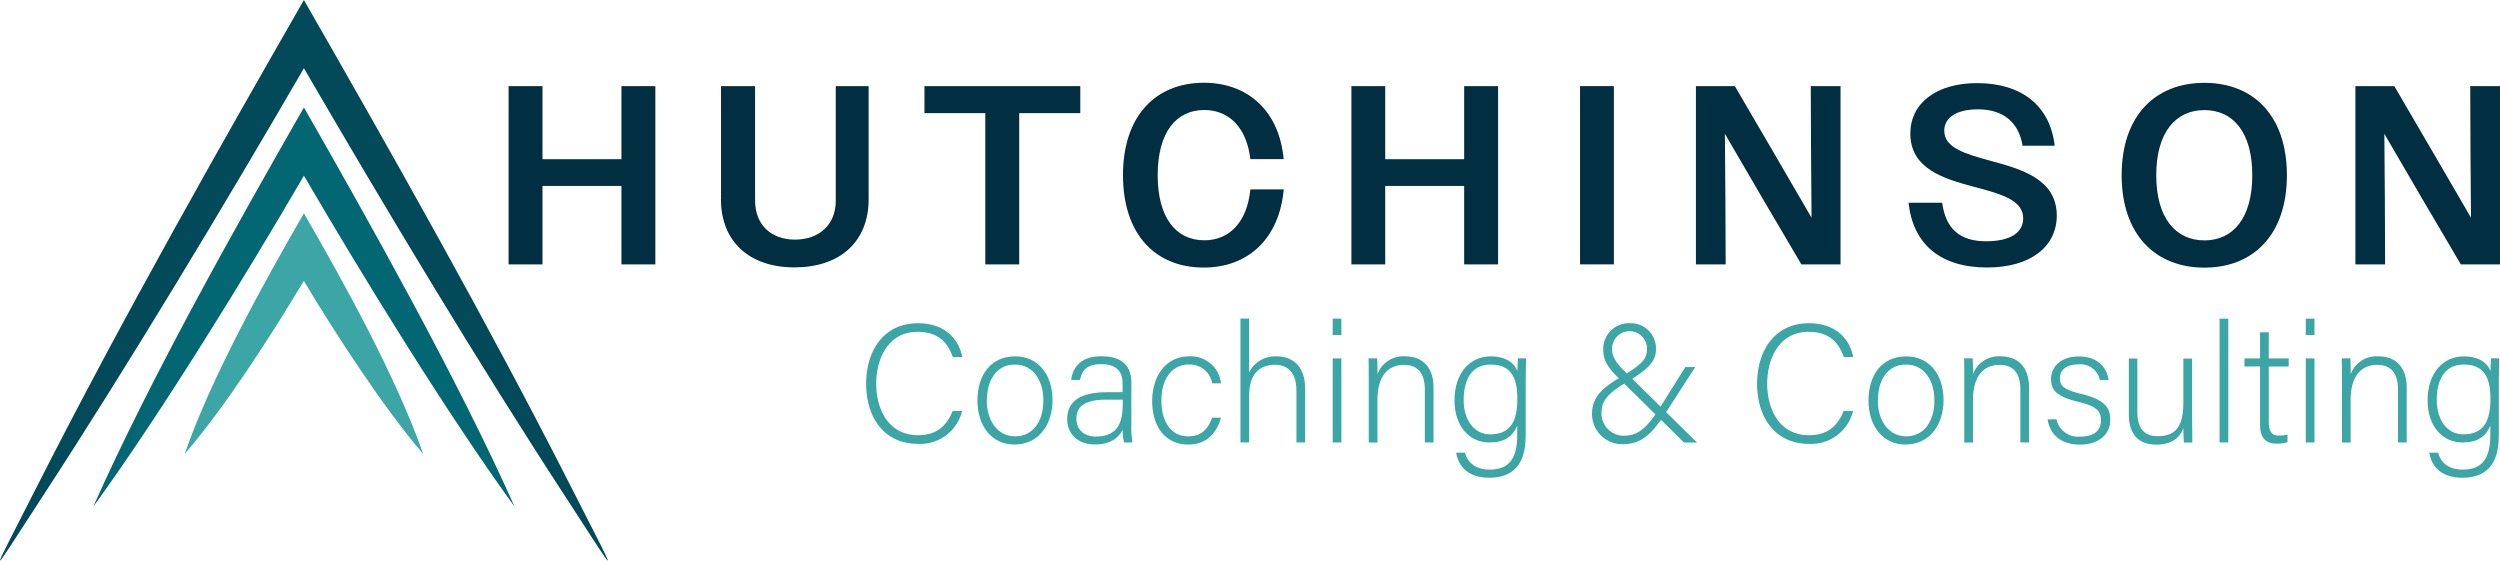 <svg xmlns="http://www.w3.org/2000/svg" width="500" height="112.116" viewBox="0 0 500 112.116"><g transform="translate(250 56.058)"><g transform="translate(-250 -56.058)"><path d="M114.776,98.484C97.433,64.3,78.106,30.234,60.78,0c-15.617,27.231-36.032,63.039-54,98.484-9.215,18.068-9.4,17.964,1.639.949C25.887,72.668,44.835,41.105,60.78,13.65c16.1,27.7,34.927,59.07,52.357,85.783,11.044,17.015,10.854,17.119,1.639-.949Z" transform="translate(0.003)" fill="#024959"/><path d="M52.941,12.45C39.653,35.677,22.327,66.394,10.8,92.314,24.346,73.677,41.31,46.083,52.941,26.1c11.666,20,28.594,47.559,42.141,66.214C83.571,66.5,65.849,35.039,52.941,12.45Z" transform="translate(7.843 9.035)" fill="#026773"/><path d="M45.249,24.72C37.259,38.525,26.629,57.732,21.4,72.849,29.493,63.5,38.864,48.9,45.231,38.232,51.7,49.086,61.435,63.962,69.1,72.849,63.782,57.559,53.187,38.474,45.249,24.72Z" transform="translate(15.535 17.938)" fill="#3ca6a6"/><path d="M58.94,9.98h6.782V24.6h15.79V9.98h6.782V45.632H81.512V29.946H65.722V45.632H58.94V9.98Z" transform="translate(42.776 7.242)" fill="#012e40"/><path d="M83.567,32.534V9.98h6.816V32.845c0,5.039,3.365,7.835,7.99,7.835s8.145-2.8,8.145-7.783V9.98h6.575V32.586c0,8.663-5.9,13.65-14.823,13.65S83.55,41.2,83.55,32.534Z" transform="translate(60.635 7.242)" fill="#012e40"/><path d="M119.306,15.381H107.14V9.98h31.166v5.4H126.088V45.632h-6.782V15.381Z" transform="translate(77.753 7.242)" fill="#012e40"/><path d="M155.621,24.879c-.759-6.471-4.383-9.836-9.215-9.836-5.608,0-9.319,4.435-9.319,13.029S140.8,41.1,146.406,41.1c4.935,0,8.559-3.52,9.215-10.181H162.3c-.915,10.026-7.282,15.635-16,15.635-9.629,0-16.152-6.575-16.152-18.482S136.725,9.59,146.337,9.59c8.559,0,15.031,5.4,15.945,15.272H155.6Z" transform="translate(94.451 6.959)" fill="#012e40"/><path d="M156.62,9.98h6.765V24.6h15.79V9.98h6.782V45.632h-6.782V29.946h-15.79V45.632H156.62Z" transform="translate(113.659 7.242)" fill="#012e40"/><path d="M183.12,9.98h6.765V45.632H183.12Z" transform="translate(132.889 7.242)" fill="#012e40"/><path d="M196.55,9.98h7.783l7.7,13.184L219.674,36.3l-.1-13.184L219.519,9.98h5.954V45.632h-7.835l-7.7-13.081-7.593-13.029.1,13.029.052,13.081H196.55Z" transform="translate(142.635 7.242)" fill="#012e40"/><path d="M221.19,33.565h6.73c.708,5.246,3.572,7.7,8.766,7.7s7.438-1.933,7.438-4.59c0-3.762-4.728-4.935-9.888-6.316-6.057-1.622-12.684-3.607-12.684-10.647,0-6.005,5.142-10.078,13.339-10.078,8.9,0,14.616,4.487,15.531,12.528H244c-.759-4.728-3.917-7.282-8.9-7.282-4.59,0-6.765,1.829-6.765,4.28,0,3.469,4.331,4.642,9.215,6.005,6.212,1.674,13.288,3.658,13.288,10.958,0,6.212-5.246,10.389-13.909,10.389-9.319,0-14.823-4.59-15.738-12.942Z" transform="translate(160.516 6.988)" fill="#012e40"/><path d="M245.89,28.082c0-11.976,6.782-18.482,16.549-18.482s16.5,6.523,16.5,18.482-6.782,18.482-16.5,18.482S245.89,40.041,245.89,28.082Zm26.127,0c0-8.559-3.814-13.029-9.577-13.029s-9.629,4.487-9.629,13.029,3.866,13.029,9.629,13.029,9.577-4.487,9.577-13.029Z" transform="translate(178.44 6.966)" fill="#012e40"/><path d="M272.98,9.98h7.783l7.7,13.184L296.1,36.3,296,23.112,295.949,9.98H301.9V45.632h-7.835l-7.7-13.081-7.593-13.029.1,13.029.052,13.081H272.98Z" transform="translate(198.098 7.242)" fill="#012e40"/><path d="M119.569,55.01a8.6,8.6,0,0,1-8.87,6.575c-6.765,0-10.32-5.367-10.32-11.993s3.5-12.131,10.371-12.131c5.091,0,8.093,2.847,8.853,6.765h-1.881c-1.07-3.037-3.037-5.039-7.075-5.039-5.816,0-8.249,5.315-8.249,10.371s2.4,10.3,8.387,10.3c3.814,0,5.746-1.985,6.9-4.849h1.881Z" transform="translate(72.848 27.183)" fill="#3ca6a6"/><path d="M128.293,50.084c0,4.677-2.606,8.853-7.627,8.853-4.556,0-7.386-3.727-7.386-8.818s2.675-8.818,7.558-8.818C125.325,41.3,128.293,44.8,128.293,50.084Zm-13.15.035c0,3.986,2.14,7.179,5.677,7.179s5.643-2.968,5.643-7.179c0-3.952-2-7.179-5.695-7.179s-5.608,3.158-5.608,7.179Z" transform="translate(82.209 29.97)" fill="#3ca6a6"/><path d="M136.5,55.3a19.138,19.138,0,0,0,.242,3.227h-1.674a10.079,10.079,0,0,1-.293-2.571c-.569,1.242-2.036,2.968-5.5,2.968-3.9,0-5.591-2.519-5.591-5.056,0-3.71,2.865-5.384,7.9-5.384h3.175V46.778c0-1.674-.5-3.9-4.3-3.9-3.365,0-3.865,1.76-4.228,3.141h-1.743c.207-1.881,1.363-4.728,6.023-4.728,3.848,0,6.005,1.622,6.005,5.332V55.3Zm-1.708-5.332h-3.262c-3.71,0-6.005.966-6.005,3.831,0,2.105,1.5,3.538,3.831,3.538,4.763,0,5.436-3.175,5.436-6.765Z" transform="translate(89.756 29.963)" fill="#3ca6a6"/><path d="M147.284,53.569c-.794,2.951-2.761,5.367-6.54,5.367-4.228,0-7.213-3.141-7.213-8.749,0-4.608,2.468-8.887,7.42-8.887a6.049,6.049,0,0,1,6.35,5.4h-1.777a4.5,4.5,0,0,0-4.608-3.762c-3.538,0-5.539,3-5.539,7.179s1.864,7.179,5.367,7.179c2.433,0,3.9-1.242,4.763-3.727Z" transform="translate(96.904 29.97)" fill="#3ca6a6"/><path d="M145.486,36.937V47.688a5.828,5.828,0,0,1,5.539-3.21c2.4,0,5.677,1.225,5.677,6.523V61.7H154.96V51.347c0-3.3-1.5-5.177-4.262-5.177-3.313,0-5.194,2.054-5.194,6.143v9.37H143.76V36.92H145.5Z" transform="translate(104.327 26.792)" fill="#3ca6a6"/><path d="M154.45,36.93h1.743v3.279H154.45Zm0,7.955h1.743V61.693H154.45Z" transform="translate(112.085 26.799)" fill="#3ca6a6"/><path d="M158.645,45.942c0-1.484,0-2.9-.035-4.245h1.708c.069.535.1,2.692.069,3.175a5.485,5.485,0,0,1,5.574-3.572c3,0,5.643,1.691,5.643,6.333V58.522h-1.743V47.909c0-2.968-1.225-4.9-4.142-4.9-3.952,0-5.332,3.279-5.332,6.937v8.594h-1.743V45.959Z" transform="translate(115.103 29.97)" fill="#3ca6a6"/><path d="M182.79,57.366c0,5.384-2.381,8.214-7.282,8.214-4.418,0-6.212-2.485-6.609-5.022h1.777c.6,2.3,2.485,3.4,4.9,3.4,4.349,0,5.539-2.8,5.539-7.058V55.174c-.915,2.174-2.554,3.348-5.591,3.348-3.952,0-6.954-3.21-6.954-8.4,0-5.643,3.227-8.818,7.2-8.818,3.417,0,4.884,1.6,5.367,2.934.035-.966.069-2.14.1-2.537h1.639c0,.621-.069,3.262-.069,4.884V57.349ZM170.4,50.049c0,3.986,2.105,6.851,5.3,6.851,4.176,0,5.436-2.778,5.436-7.11s-1.329-6.851-5.332-6.851S170.4,46.235,170.4,50.049Z" transform="translate(122.331 29.97)" fill="#3ca6a6"/><path d="M205.166,46.209l-5.85,9.06c-2.847,4.383-4.9,6.385-8.7,6.385a6.022,6.022,0,0,1-6.109-5.988c0-2.916,1.329-5.039,6.281-7.714,3.4-2.192,4.711-3.141,4.711-5.3a3.491,3.491,0,1,0-6.972.138c0,1.5,1.035,2.916,3.054,4.815l13.926,13.719h-2.606L190.2,48.8c-2.174-2.071-3.451-3.624-3.451-6.005a5.146,5.146,0,0,1,5.4-5.332,5.019,5.019,0,0,1,5.142,5.194c0,2.3-1.26,3.779-5.4,6.333-4.694,2.658-5.5,4.3-5.5,6.54a4.481,4.481,0,0,0,4.245,4.435c2.709,0,4.521-.949,7.541-5.764l4.987-7.973h2.019Z" transform="translate(133.898 27.183)" fill="#3ca6a6"/><path d="M222.829,55.01a8.6,8.6,0,0,1-8.87,6.575c-6.765,0-10.319-5.367-10.319-11.993s3.5-12.131,10.371-12.131c5.091,0,8.093,2.847,8.853,6.765h-1.881c-1.07-3.037-3.037-5.039-7.075-5.039-5.815,0-8.249,5.315-8.249,10.371s2.4,10.3,8.387,10.3c3.814,0,5.746-1.985,6.9-4.849h1.881Z" transform="translate(147.78 27.183)" fill="#3ca6a6"/><path d="M231.563,50.084c0,4.677-2.606,8.853-7.627,8.853-4.556,0-7.386-3.727-7.386-8.818s2.675-8.818,7.558-8.818c4.487,0,7.455,3.5,7.455,8.784Zm-13.15.035c0,3.986,2.14,7.179,5.677,7.179s5.643-2.968,5.643-7.179c0-3.952-2-7.179-5.695-7.179s-5.608,3.158-5.608,7.179Z" transform="translate(157.148 29.97)" fill="#3ca6a6"/><path d="M227.665,45.942c0-1.484,0-2.9-.035-4.245h1.708c.069.535.1,2.692.069,3.175a5.485,5.485,0,0,1,5.574-3.572c3,0,5.643,1.691,5.643,6.333V58.522h-1.743V47.909c0-2.968-1.225-4.9-4.142-4.9-3.952,0-5.332,3.279-5.332,6.937v8.594h-1.743V45.959Z" transform="translate(165.189 29.97)" fill="#3ca6a6"/><path d="M239.07,53.873a4.419,4.419,0,0,0,4.746,3.469c2.968,0,4.159-1.363,4.159-3.227s-.811-2.83-4.539-3.727C239.07,49.334,238,48.023,238,45.8s1.743-4.487,5.574-4.487,5.643,2.33,5.919,4.711H247.75a3.923,3.923,0,0,0-4.245-3.123c-2.847,0-3.727,1.432-3.727,2.761,0,1.536.794,2.3,4.124,3.106,4.763,1.139,5.936,2.709,5.936,5.229,0,3.054-2.485,4.953-6.04,4.953-3.866,0-6.023-2.036-6.488-5.056h1.777Z" transform="translate(172.213 29.977)" fill="#3ca6a6"/><path d="M259.386,53.44c0,1.639.035,4.245.035,4.918h-1.674a25.877,25.877,0,0,1-.1-2.9c-.708,1.985-2.416,3.313-5.4,3.313-2.45,0-5.522-.966-5.522-6.092V41.55h1.708V52.266c0,2.45.777,4.815,4.073,4.815,3.727,0,5.125-2.088,5.125-6.868V41.567h1.743V53.474Z" transform="translate(179.042 30.151)" fill="#3ca6a6"/><path d="M257.24,61.693V36.93h1.743V61.693Z" transform="translate(186.676 26.799)" fill="#3ca6a6"/><path d="M260.12,43.739h3.123V38.51h1.743v5.229h3.986v1.622h-3.986V56.233c0,1.864.4,2.934,2.019,2.934a6.05,6.05,0,0,0,1.726-.207v1.519a5.925,5.925,0,0,1-2.105.311c-2.174,0-3.382-1.087-3.382-3.8V45.344H260.12V43.722Z" transform="translate(188.766 27.945)" fill="#3ca6a6"/><path d="M267.23,36.93h1.743v3.279H267.23Zm0,7.955h1.743V61.693H267.23Z" transform="translate(193.925 26.799)" fill="#3ca6a6"/><path d="M271.435,45.942c0-1.484,0-2.9-.034-4.245h1.708c.069.535.1,2.692.069,3.175a5.485,5.485,0,0,1,5.574-3.572c3,0,5.643,1.691,5.643,6.333V58.522h-1.743V47.909c0-2.968-1.225-4.9-4.142-4.9-3.952,0-5.332,3.279-5.332,6.937v8.594h-1.743V45.959Z" transform="translate(196.951 29.97)" fill="#3ca6a6"/><path d="M295.569,57.366c0,5.384-2.381,8.214-7.282,8.214-4.418,0-6.212-2.485-6.609-5.022h1.777c.6,2.3,2.485,3.4,4.9,3.4,4.349,0,5.539-2.8,5.539-7.058V55.174c-.915,2.174-2.554,3.348-5.591,3.348-3.952,0-6.954-3.21-6.954-8.4,0-5.643,3.227-8.818,7.2-8.818,3.417,0,4.884,1.6,5.367,2.934.034-.966.069-2.14.1-2.537h1.639c0,.621-.069,3.262-.069,4.884V57.349Zm-12.39-7.317c0,3.986,2.105,6.851,5.3,6.851,4.176,0,5.436-2.778,5.436-7.11s-1.329-6.851-5.332-6.851S283.179,46.235,283.179,50.049Z" transform="translate(204.172 29.97)" fill="#3ca6a6"/></g></g></svg>